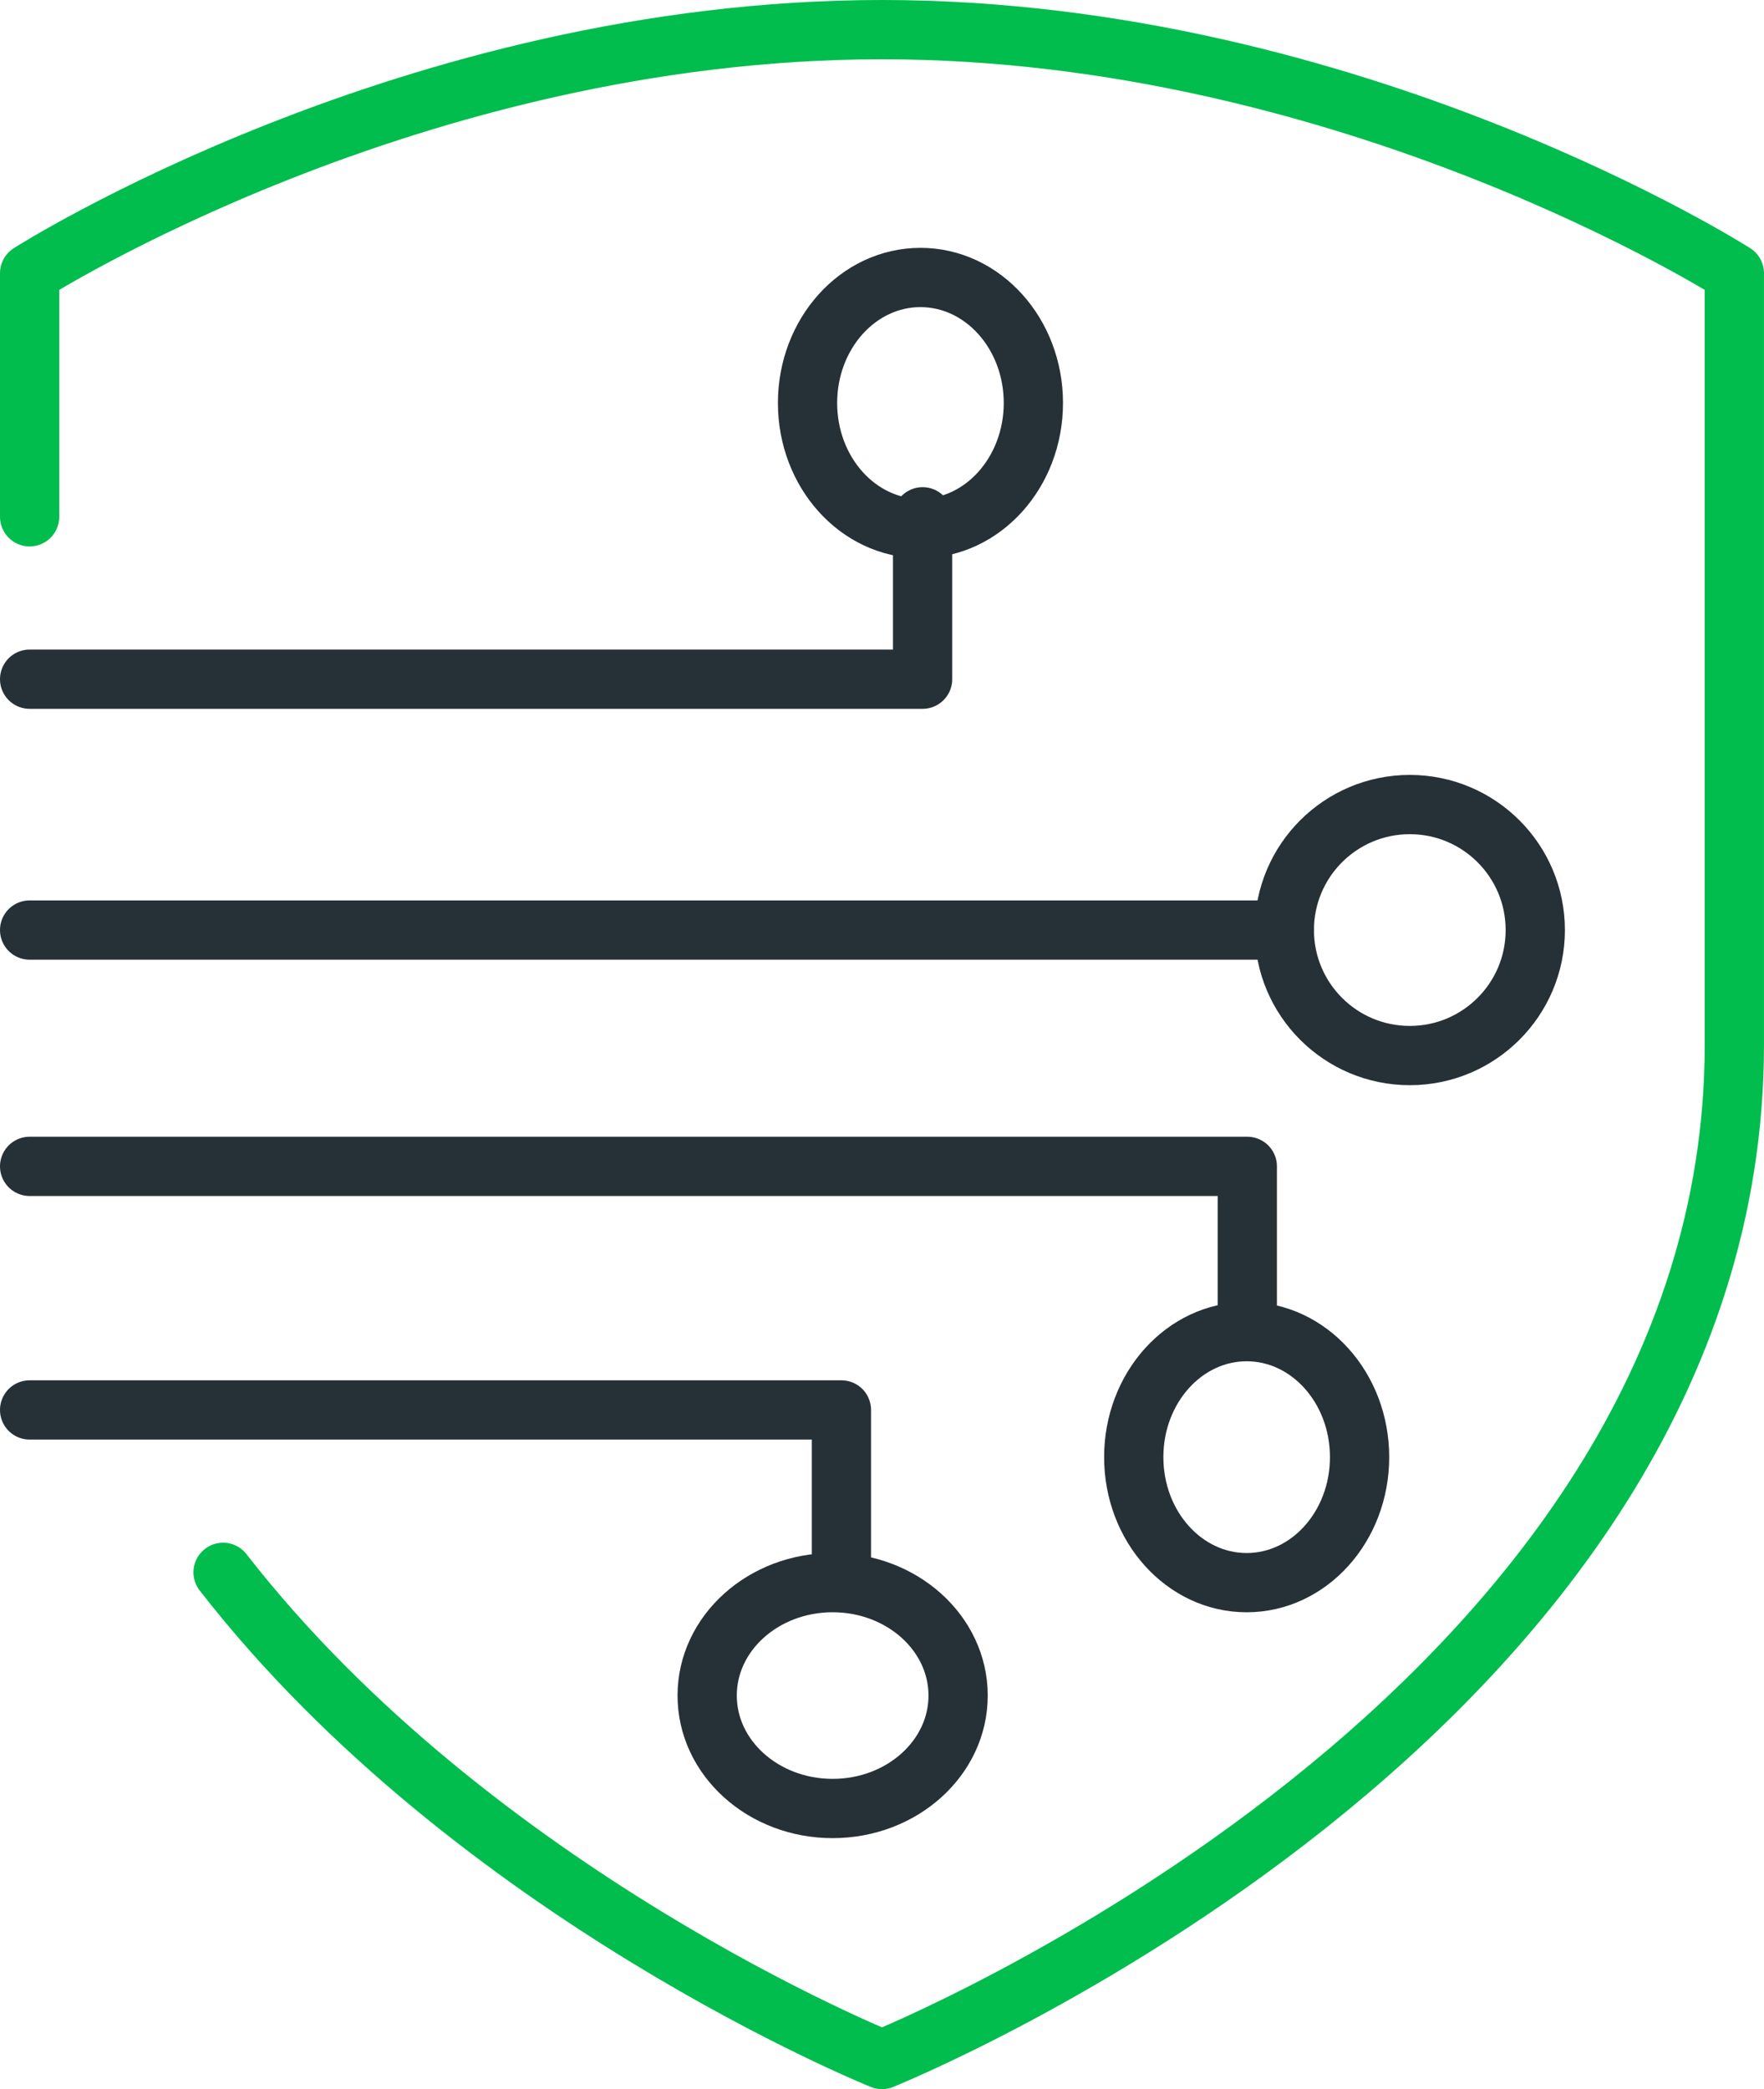 <svg xmlns="http://www.w3.org/2000/svg" width="74.425" height="88.125" viewBox="0 0 74.425 88.125">
  <g id="Group_2059" data-name="Group 2059" transform="translate(-157.75 -145.75)">
    <circle id="Ellipse_965" data-name="Ellipse 965" cx="5.294" cy="5.294" r="5.294" transform="translate(211.937 179.688)" fill="none" stroke="#263137" stroke-linecap="round" stroke-linejoin="round" stroke-width="2.5"/>
    <ellipse id="Ellipse_966" data-name="Ellipse 966" cx="4.764" cy="5.294" rx="4.764" ry="5.294" transform="translate(205.584 201.922)" fill="none" stroke="#263137" stroke-linecap="round" stroke-linejoin="round" stroke-width="2.5"/>
    <ellipse id="Ellipse_967" data-name="Ellipse 967" cx="5.294" cy="4.764" rx="5.294" ry="4.764" transform="translate(187.586 212.509)" fill="none" stroke="#263137" stroke-linecap="round" stroke-linejoin="round" stroke-width="2.5"/>
    <ellipse id="Ellipse_968" data-name="Ellipse 968" cx="4.764" cy="5.294" rx="4.764" ry="5.294" transform="translate(191.821 157.455)" fill="none" stroke="#263137" stroke-linecap="round" stroke-linejoin="round" stroke-width="2.5"/>
    <path id="Path_5026" data-name="Path 5026" d="M196.675,159v6.85H159" transform="translate(0 8.55)" fill="none" stroke="#263137" stroke-linecap="round" stroke-linejoin="round" stroke-width="2.5"/>
    <path id="Path_5027" data-name="Path 5027" d="M210.375,181.85V175H159" transform="translate(0 19.95)" fill="none" stroke="#263137" stroke-linecap="round" stroke-linejoin="round" stroke-width="2.5"/>
    <path id="Path_5028" data-name="Path 5028" d="M193.25,187.85V181H159" transform="translate(0 24.225)" fill="none" stroke="#263137" stroke-linecap="round" stroke-linejoin="round" stroke-width="2.5"/>
    <line id="Line_510" data-name="Line 510" x2="52.937" transform="translate(159 184.982)" fill="none" stroke="#263137" stroke-linecap="round" stroke-linejoin="round" stroke-width="2.5"/>
    <path id="Path_5029" data-name="Path 5029" d="M167.162,212.075c10.611,13.64,27.8,20.55,27.8,20.55s35.962-14.442,35.962-42.812V157.275S214.827,147,194.963,147,159,157.275,159,157.275V167.55" fill="none" stroke="#00BD4D" stroke-linecap="round" stroke-linejoin="round" stroke-width="2.5"/>
  </g>
</svg>
